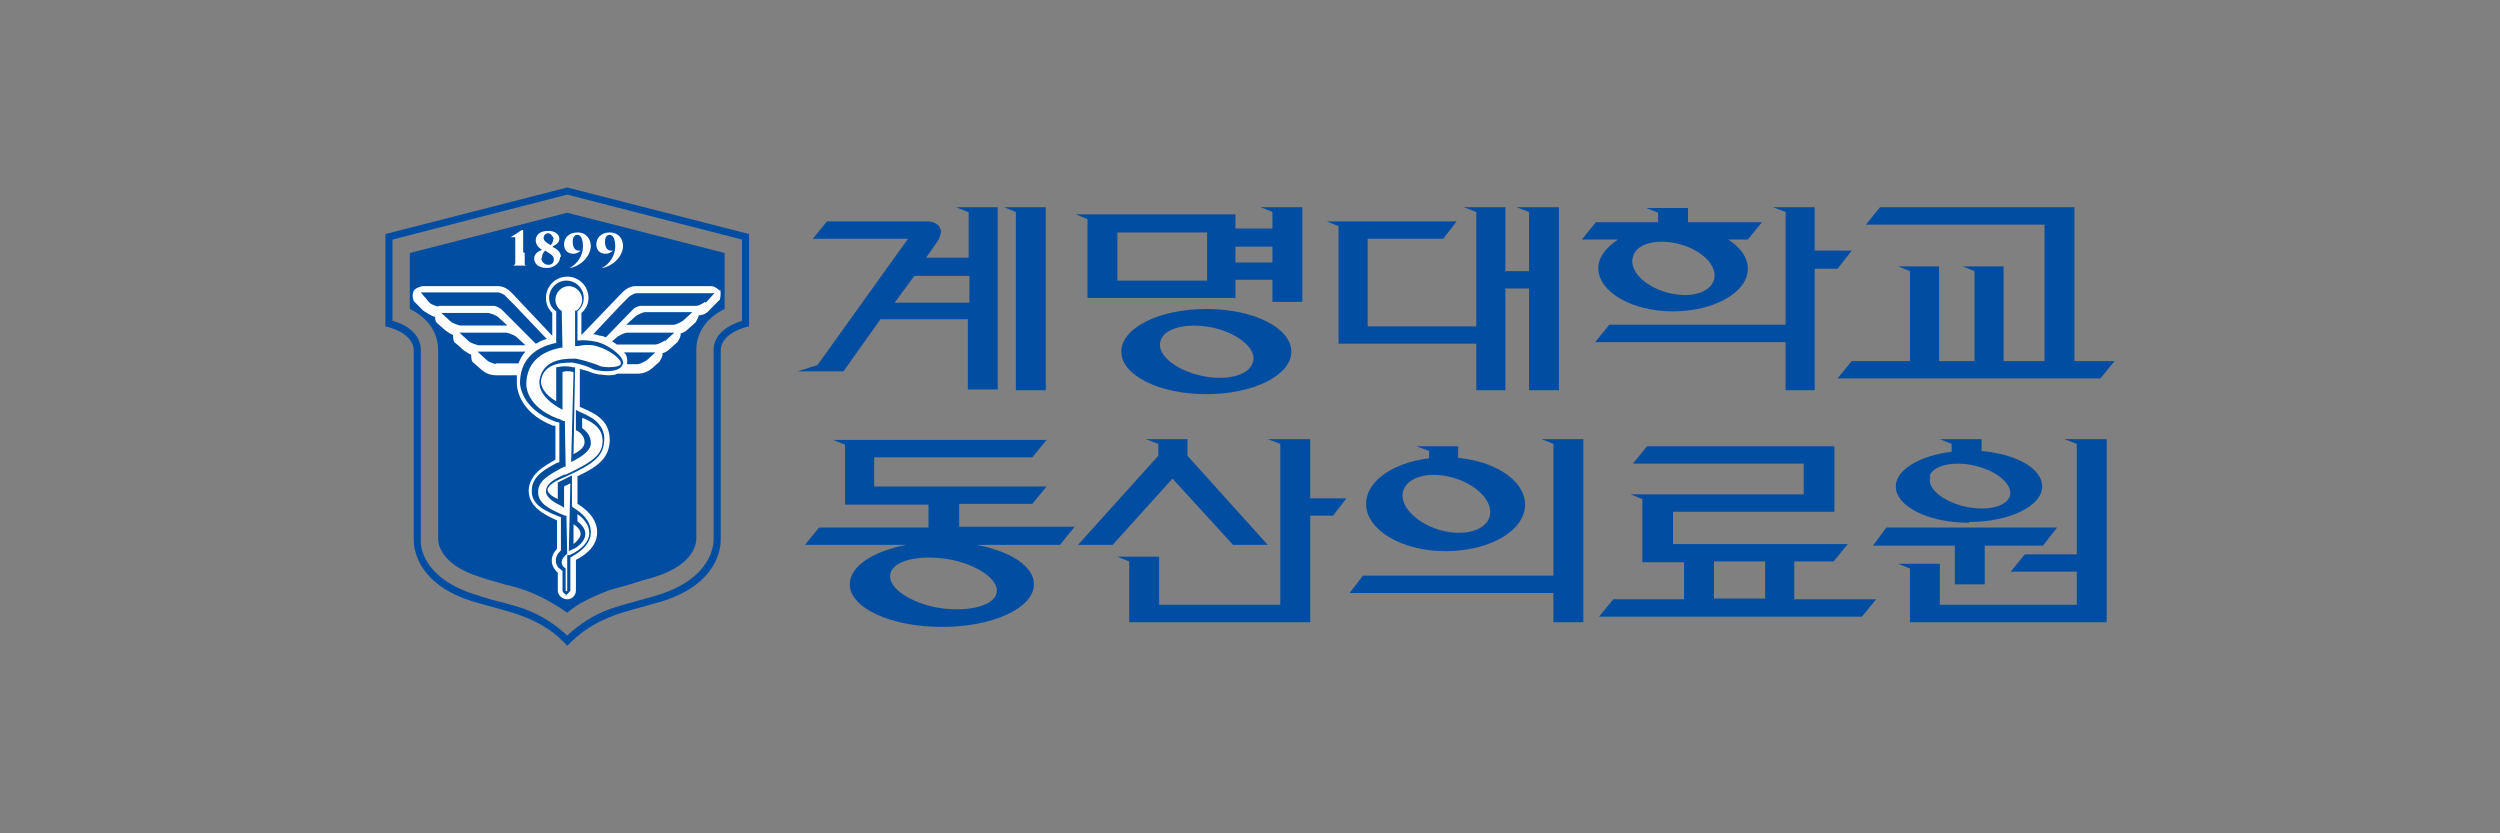 <svg width="240" height="80" viewBox="0 0 240 80" fill="none" xmlns="http://www.w3.org/2000/svg">
<rect x="0" y="0" width="240" height="80" fill="#808080" stroke="none"/>
<g clip-path="url(#clip0_619_26150)">
<path d="M189.021 50.11C192.874 50.11 196.048 48.595 196.048 46.702C196.048 44.96 193.554 43.597 190.23 43.294V42.158H186.225L187.359 42.613V43.37C184.261 43.749 181.994 45.112 181.994 46.702C181.994 48.595 185.092 50.186 189.021 50.186V50.11ZM185.243 45.718C185.545 44.657 187.585 44.203 189.701 44.733C191.817 45.263 193.252 46.551 192.95 47.611C192.648 48.671 190.608 49.126 188.492 48.595C186.376 48.065 184.941 46.778 185.319 45.793L185.243 45.718Z" fill="#014DA2"/>
<path d="M198.163 42.158L199.372 42.613V53.215H194.385L193.025 54.881H199.372V58.062H186.225V54.124H182.221L183.354 54.578V59.728H202.243V42.158H198.163Z" fill="#014DA2"/>
<path d="M187.663 56.093H190.534V52.382H196.125L197.485 50.641H181.089L179.805 52.382H187.663V56.093Z" fill="#014DA2"/>
<path d="M103.188 50.565H92.081V48.369H99.108L100.468 46.703H83.921V43.901H99.108L100.468 42.234H79.992L81.125 42.689V48.444H89.134V50.641H78.632L77.272 52.307H87.018C83.845 52.913 81.578 54.351 81.578 56.093C81.578 58.365 85.507 60.183 90.418 60.183C95.33 60.183 99.259 58.365 99.259 56.093C99.259 54.351 96.992 52.913 93.743 52.307H101.752L103.112 50.641L103.188 50.565ZM95.632 57.078C95.179 58.289 92.534 58.82 89.739 58.289C86.943 57.684 85.054 56.169 85.507 54.957C85.961 53.67 88.605 53.215 91.401 53.746C94.196 54.351 96.085 55.866 95.632 57.078Z" fill="#014DA2"/>
<path d="M118.375 52.306H121.7L113.993 43.749V42.158H109.988L111.197 42.613V43.749L103.49 52.306H106.815L112.557 45.945L118.375 52.306Z" fill="#014DA2"/>
<path d="M125.781 42.158H121.701L122.91 42.613V58.062H111.274V53.442H107.27L108.403 53.897V59.728H125.781V49.504H127.972L129.257 47.838H125.781V42.158Z" fill="#014DA2"/>
<path d="M149.128 59.728H151.999V42.158H147.994L149.128 42.613V59.728Z" fill="#014DA2"/>
<path d="M149.279 56.926L150.639 55.26H130.843L129.559 56.926H149.279Z" fill="#014DA2"/>
<path d="M138.776 43.9C134.545 43.9 131.145 45.869 131.145 48.369C131.145 50.868 134.545 52.912 138.776 52.912C143.007 52.912 146.407 50.943 146.407 48.444C146.407 45.945 143.007 43.9 138.776 43.9ZM143.007 49.58C142.629 50.943 140.514 51.549 138.171 50.868C135.905 50.186 134.318 48.52 134.696 47.157C135.074 45.794 137.189 45.188 139.531 45.869C141.874 46.551 143.385 48.217 143.007 49.58Z" fill="#014DA2"/>
<path d="M139.985 42.84H135.98L137.189 43.294V44.051H139.985V42.84Z" fill="#014DA2"/>
<path d="M172.248 57.456V53.897H176.026L177.386 52.23H160.612V49.126H176.101V42.84H158.119L156.759 44.506H173.155V47.459H156.532L157.665 47.914V53.972H161.67V57.532H154.87L153.51 59.198H178.746L180.106 57.532H172.172L172.248 57.456ZM164.541 53.897H169.452V57.456H164.541V53.897Z" fill="#014DA2"/>
<path d="M199.147 19.893H180.484L179.124 21.559H196.276V34.66H192.347V25.572H188.418L189.551 26.027V34.66H186.151V25.572H182.222L183.356 26.027V34.66H177.764L176.404 36.326H201.641L203.001 34.66H199.147V19.893Z" fill="#014DA2"/>
<path d="M97.522 20.347V37.462H100.393V19.893H96.389L97.522 20.347Z" fill="#014DA2"/>
<path d="M92.988 20.347V24.739H88.908L90.117 22.998C90.117 22.998 90.343 22.392 90.343 22.24C90.192 21.18 88.983 21.256 88.983 21.256H79.387L78.027 22.922H87.17L78.481 35.039L76.592 35.645H80.974L84.525 30.646H92.912V37.387H95.783V19.893H91.779L92.912 20.347H92.988ZM92.988 29.056H85.885L87.774 26.481H93.063V29.056H92.988Z" fill="#014DA2"/>
<path d="M115.807 29.662C111.273 29.662 107.646 31.48 107.646 33.752C107.646 36.024 111.273 37.841 115.807 37.841C120.34 37.841 123.967 36.024 123.967 33.752C123.967 31.48 120.34 29.662 115.807 29.662ZM120.265 34.812C119.887 36.099 117.545 36.629 115.127 36.024C112.633 35.418 110.971 33.903 111.424 32.691C111.802 31.404 114.144 30.95 116.562 31.48C119.056 32.086 120.718 33.6 120.265 34.812Z" fill="#014DA2"/>
<path d="M122.153 20.347V21.937H118.602V20.574H103.264L104.397 21.029V28.602H118.602V26.86H122.153V28.98H125.024V19.893H121.02L122.153 20.347ZM115.882 26.936H107.268V22.316H115.882V26.936ZM122.153 25.194H118.602V23.679H122.153V25.194Z" fill="#014DA2"/>
<path d="M153.434 25.724C153.434 27.996 156.608 29.89 160.612 29.89C164.541 29.89 167.79 28.072 167.79 25.8C167.79 24.74 167.11 23.755 165.901 22.998H167.79L169.15 21.332H162.048V19.969H158.043L159.177 20.423V21.332H153.208L151.848 22.998H155.323C154.19 23.755 153.434 24.664 153.434 25.8V25.724ZM156.759 24.664C157.061 23.377 159.101 22.846 161.292 23.452C163.484 24.058 164.919 25.573 164.541 26.86C164.164 28.148 162.199 28.678 160.008 28.072C157.817 27.466 156.381 25.951 156.759 24.664Z" fill="#014DA2"/>
<path d="M177.765 24.058H174.213V19.893H170.209L171.418 20.347V31.177H154.493L153.133 32.843H171.418V37.462H174.213V25.8H176.405L177.765 24.058Z" fill="#014DA2"/>
<path d="M146.785 20.347V26.027H144.519V19.893H140.514L141.723 20.347V31.328H131.296V22.922H138.55L139.834 21.256H127.367L128.501 21.71V32.994H141.723V37.462H144.519V27.693H146.785V37.462H149.657V19.893H145.577L146.785 20.347Z" fill="#014DA2"/>
<path d="M54.454 18L37 22.468V31.329C37 31.329 39.72 31.859 39.72 33.676C39.72 33.676 39.72 51.776 39.72 51.852C39.72 52.534 39.947 56.093 45.462 57.759C47.502 58.365 48.938 58.668 50.072 59.122C51.96 59.804 53.396 60.788 54.454 62C55.587 60.788 57.023 59.804 58.836 59.122C59.969 58.668 61.405 58.365 63.445 57.759C68.961 56.093 69.188 52.534 69.188 51.852V33.676C69.188 31.859 71.908 31.329 71.908 31.329V22.468L54.454 18ZM71.228 30.799C70.019 31.177 68.507 32.01 68.507 33.601C68.507 35.418 68.507 51.7 68.507 51.776C68.507 52.382 68.281 55.487 63.294 57.077C62.387 57.38 61.632 57.532 60.952 57.759C60.045 57.986 59.289 58.213 58.609 58.441C56.947 59.047 55.587 59.955 54.454 61.016C53.32 59.955 51.96 59.047 50.298 58.441C49.618 58.213 48.862 57.986 47.956 57.759C47.276 57.608 46.52 57.38 45.614 57.077C40.551 55.487 40.325 52.382 40.4 51.776V33.601C40.4 32.01 38.889 31.102 37.68 30.799V22.998L54.454 18.682L71.228 22.998V30.799Z" fill="#014DA2"/>
<path d="M54.453 58.82C53.395 58.062 52.187 57.381 50.902 56.851C50.147 56.548 49.391 56.321 48.409 56.093C47.729 55.866 46.973 55.715 46.142 55.412C42.137 54.2 42.062 52.004 42.062 51.777V33.601C42.062 31.935 41.08 30.496 39.342 29.663V24.286L54.453 20.424L69.565 24.286V29.663C67.827 30.496 66.845 31.935 66.845 33.601C66.845 33.601 66.845 51.701 66.845 51.777C66.845 52.004 66.769 54.2 62.765 55.412C61.934 55.639 61.178 55.866 60.498 56.093C59.516 56.396 58.684 56.548 58.005 56.851C56.645 57.381 55.436 57.987 54.453 58.82Z" fill="#014DA2"/>
<path d="M50.374 24.286C50.374 24.74 50.374 25.119 50.374 25.271C50.374 25.422 50.374 25.498 50.6 25.498H50.752C50.752 25.498 50.752 25.498 50.676 25.498C50.374 25.498 49.996 25.498 49.92 25.498C49.845 25.498 49.392 25.498 49.089 25.498H49.014C49.014 25.498 49.165 25.498 49.24 25.498C49.392 25.498 49.467 25.346 49.467 25.195C49.467 24.968 49.467 24.665 49.467 24.21V22.999V22.771C49.392 22.771 49.316 22.771 49.165 22.771C49.165 22.771 49.089 22.771 49.014 22.771C49.316 22.62 49.845 22.241 50.072 22.09C50.072 22.09 50.147 22.09 50.223 22.09C50.223 22.09 50.223 22.62 50.223 23.302V24.21L50.374 24.286Z" fill="white"/>
<path d="M53.775 24.665C53.775 25.195 53.246 25.725 52.49 25.725C51.735 25.725 51.281 25.347 51.281 24.817C51.281 24.362 51.659 24.135 52.037 23.984C51.659 23.756 51.432 23.453 51.432 23.075C51.432 22.62 51.735 22.166 52.641 22.166C53.246 22.166 53.699 22.469 53.699 22.923C53.699 23.378 53.246 23.529 53.019 23.681C53.472 23.908 53.85 24.211 53.85 24.665M51.961 24.741C51.961 25.119 52.264 25.422 52.641 25.422C52.944 25.422 53.17 25.271 53.17 24.892C53.17 24.514 52.792 24.362 52.339 24.059C52.188 24.211 52.037 24.362 52.037 24.741M53.17 22.923C53.17 22.923 52.944 22.393 52.641 22.393C52.339 22.393 52.188 22.62 52.188 22.848C52.188 23.075 52.415 23.302 52.868 23.529C53.019 23.378 53.095 23.226 53.095 22.999" fill="white"/>
<path d="M56.721 23.528C56.721 24.74 55.588 25.573 54.757 25.724C54.757 25.724 54.681 25.724 54.606 25.724C54.606 25.724 54.606 25.724 54.681 25.724C55.437 25.346 55.966 24.513 55.966 23.68C55.966 22.922 55.739 22.544 55.437 22.544C55.135 22.544 54.983 22.771 54.983 23.225C54.983 23.831 55.286 24.058 55.512 24.058H55.663C55.663 24.058 55.663 24.058 55.739 24.058C55.588 24.21 55.361 24.361 55.059 24.361C54.455 24.361 54.152 23.983 54.152 23.452C54.152 22.846 54.606 22.316 55.437 22.316C56.343 22.316 56.721 22.998 56.721 23.68" fill="white"/>
<path d="M59.819 23.528C59.819 24.74 58.686 25.573 57.855 25.724C57.855 25.724 57.779 25.724 57.703 25.724C57.703 25.724 57.703 25.724 57.779 25.724C58.535 25.346 59.063 24.513 59.063 23.68C59.063 22.922 58.837 22.544 58.535 22.544C58.232 22.544 58.081 22.771 58.081 23.225C58.081 23.831 58.383 24.058 58.61 24.058H58.761C58.761 24.058 58.761 24.058 58.837 24.058C58.686 24.21 58.459 24.361 58.157 24.361C57.552 24.361 57.25 23.983 57.25 23.452C57.25 22.846 57.703 22.316 58.535 22.316C59.441 22.316 59.819 22.998 59.819 23.68" fill="white"/>
<path d="M69.113 27.922C69.113 27.922 68.659 27.467 68.281 27.467H61.028C60.575 27.467 60.121 27.695 59.743 28.073L55.815 32.163V30.042C56.268 29.664 56.495 29.134 56.495 28.603C56.495 27.467 55.588 26.559 54.455 26.559C53.321 26.559 52.414 27.467 52.414 28.603C52.414 29.209 52.641 29.664 53.019 30.042V32.239L49.09 28.073C48.712 27.695 48.259 27.467 47.805 27.467H40.552C40.552 27.467 39.872 27.619 39.721 27.922C39.57 28.225 39.57 28.528 39.721 28.906L39.872 29.058L40.627 29.815C40.627 29.815 41.383 30.345 41.761 30.421C41.761 30.724 41.836 30.951 42.063 31.102L42.743 31.708C42.743 31.708 43.272 32.087 43.499 32.163C43.499 32.466 43.499 32.844 43.801 32.996L44.481 33.602C44.481 33.602 45.01 33.98 45.236 34.056C45.236 34.359 45.236 34.738 45.539 34.889L46.219 35.495C46.672 35.874 47.125 36.025 47.654 36.025H49.619C49.619 36.025 49.619 36.555 49.619 36.858C49.619 36.934 49.619 39.509 53.094 40.872C53.094 40.872 53.246 40.872 53.321 40.872V44.128C52.263 44.734 50.828 45.492 50.752 47.082C50.752 48.596 52.112 49.354 53.472 49.96V52.686C52.868 53.292 52.792 54.125 53.321 54.731C53.321 54.731 53.397 54.882 53.548 54.958V56.7C53.548 57.154 54.001 57.533 54.455 57.533C54.908 57.533 55.286 57.154 55.286 56.7V53.746C56.192 53.292 57.326 52.459 57.326 51.096C57.326 49.732 56.192 48.824 55.437 48.369V45.719C57.552 44.734 58.459 43.901 58.535 42.311C58.535 41.326 58.232 40.569 57.401 39.963C57.023 39.66 56.343 39.357 55.663 39.054V35.419C55.663 35.419 56.268 35.571 56.495 35.646C56.797 35.798 57.099 35.874 57.477 35.949C57.779 35.949 58.081 36.025 58.383 36.025C58.61 36.025 58.988 36.025 59.29 35.874H61.179C61.708 35.874 62.161 35.722 62.615 35.343L63.295 34.738C63.295 34.738 63.672 34.208 63.597 33.904C63.899 33.829 64.126 33.677 64.353 33.45L65.032 32.844C65.032 32.844 65.41 32.314 65.335 32.011C65.637 31.936 65.864 31.784 66.09 31.557L66.77 30.951C66.77 30.951 67.073 30.497 67.073 30.269C67.526 30.269 67.904 30.042 68.206 29.664L68.962 28.906L69.113 28.755C69.113 28.755 69.264 28.073 69.113 27.77M42.063 29.436C42.063 29.436 41.459 29.285 41.232 29.058L40.401 28.073H47.881C47.881 28.073 48.41 28.225 48.561 28.452L49.392 29.285L52.49 32.541C52.49 32.541 52.188 32.617 52.037 32.693C51.81 32.769 51.659 32.92 51.432 32.996L48.108 29.664C48.108 29.664 47.654 29.361 47.428 29.361H42.063V29.436ZM43.272 30.875L42.365 30.042H46.899C46.899 30.042 47.503 30.194 47.805 30.421L48.712 31.254H44.179C44.179 31.254 43.574 31.102 43.272 30.875ZM45.01 32.769L44.103 31.936H48.637C48.637 31.936 49.241 32.087 49.543 32.314L50.45 33.147H45.916C45.916 33.147 45.312 32.996 45.01 32.769ZM47.654 34.965C47.654 34.965 46.974 34.813 46.748 34.586L45.841 33.753H50.374C50.374 33.753 50.374 33.753 50.45 33.753C50.148 34.056 49.921 34.51 49.77 34.889H47.579L47.654 34.965ZM62.086 34.586C62.086 34.586 61.481 34.965 61.179 34.965H60.197C60.197 34.813 60.272 34.51 60.121 34.132C60.121 34.056 59.97 33.904 59.895 33.829H62.917L62.01 34.662L62.086 34.586ZM63.824 32.693C63.824 32.693 63.219 33.072 62.917 33.072H59.215C59.215 33.072 58.912 32.844 58.761 32.769L59.29 32.314C59.29 32.314 59.895 31.936 60.197 31.936H64.73L63.824 32.769V32.693ZM65.561 30.8C65.561 30.8 64.957 31.178 64.655 31.178H60.121L61.028 30.345C61.028 30.345 61.633 29.966 61.935 29.966H66.468L65.561 30.8ZM67.677 28.982C67.677 28.982 67.148 29.361 66.846 29.361H61.481C61.481 29.361 61.028 29.436 60.801 29.664L58.157 32.39C58.157 32.39 57.855 32.239 57.703 32.239C57.477 32.239 57.25 32.087 56.948 32.087L59.592 29.285L60.423 28.452C60.423 28.452 60.877 28.149 61.104 28.149H68.584L67.753 29.058L67.677 28.982Z" fill="white"/>
<path d="M57.476 32.995C56.645 32.768 55.889 32.768 55.436 32.919C55.436 32.919 55.436 32.919 55.361 32.919V29.814C55.814 29.511 56.041 29.133 56.041 28.602C56.041 27.77 55.361 27.088 54.529 27.088C53.698 27.088 53.018 27.77 53.018 28.602C53.018 29.057 53.245 29.511 53.623 29.814V33.071C52.187 33.374 50.223 34.207 50.223 36.782C50.223 36.782 50.223 39.053 53.321 40.265C53.472 40.265 53.698 40.417 53.849 40.492V44.506C53.849 44.506 53.698 44.582 53.623 44.658C52.489 45.263 51.281 45.869 51.281 47.157C51.281 48.444 52.641 49.05 54.001 49.58V52.988C54.001 52.988 54.001 53.064 53.925 53.139C53.623 53.442 53.321 53.897 53.774 54.427C53.774 54.427 53.925 54.654 54.152 54.806V56.775C54.152 56.775 54.303 57.078 54.454 57.078C54.605 57.078 54.756 56.926 54.756 56.775V53.518C55.512 53.215 56.796 52.458 56.796 51.246C56.796 50.186 55.889 49.429 55.209 49.05V50.186C55.814 50.64 56.494 51.473 55.209 52.458C55.209 52.458 54.983 52.609 54.832 52.685L54.983 46.172L54.001 46.702V48.52C52.792 47.914 51.658 47.081 54.001 46.021L54.454 45.794C57.325 44.506 58.081 43.825 58.156 42.461C58.156 41.78 58.005 41.098 57.249 40.644C56.947 40.417 56.418 40.114 55.814 39.886V41.325C56.267 41.628 56.645 42.007 56.645 42.613C56.645 43.219 55.889 43.749 55.134 44.127L55.361 35.645C54.529 35.343 54.001 35.494 53.849 35.645V39.129C53.849 39.129 53.623 38.978 53.547 38.902C52.565 38.296 51.885 37.463 52.036 36.554C52.187 35.494 53.169 34.812 54.907 34.812C55.058 34.812 55.134 34.812 55.285 34.812C56.494 34.964 57.023 35.418 57.778 35.57C58.609 35.721 59.667 35.57 59.819 35.191C59.97 34.661 58.836 33.601 57.552 33.222" fill="white"/>
<path d="M54.453 57.152C54.453 57.152 54 56.925 54 56.698V54.805L53.622 54.502C53.245 54.047 53.245 53.442 53.773 52.911C53.773 52.911 53.773 52.911 53.849 52.836V49.655C52.489 49.125 50.978 48.519 51.053 47.08C51.053 45.717 52.338 45.035 53.471 44.429C53.471 44.429 53.622 44.429 53.698 44.354V40.567C53.698 40.567 53.32 40.492 53.169 40.416C49.995 39.204 49.92 36.856 49.92 36.781C49.92 34.736 51.129 33.373 53.396 32.918V29.889C52.942 29.586 52.716 29.132 52.716 28.602C52.716 27.693 53.471 26.936 54.378 26.936C55.285 26.936 56.04 27.693 56.04 28.602C56.04 29.132 55.813 29.586 55.436 29.889V32.691C56.04 32.615 56.72 32.691 57.4 32.843C58.382 33.145 59.44 33.903 59.742 34.509C59.818 34.736 59.894 34.887 59.742 35.039C59.516 35.645 58.307 35.72 57.476 35.569C57.173 35.569 56.871 35.417 56.569 35.266C56.191 35.114 55.738 34.963 54.982 34.812C54.831 34.812 54.756 34.812 54.68 34.812C53.093 34.812 52.187 35.342 51.96 36.402C51.809 37.084 52.338 37.917 53.396 38.523V35.266C53.547 35.266 54.151 35.039 55.058 35.266H55.209L55.058 43.596C55.813 43.218 56.116 42.839 56.116 42.461C56.116 42.006 55.889 41.627 55.36 41.325H55.285V39.355L55.587 39.507C56.116 39.734 56.72 40.037 57.022 40.264C57.702 40.794 58.08 41.476 58.005 42.309C57.929 43.748 57.098 44.505 54.227 45.793L53.547 46.096C52.791 46.474 52.564 46.853 52.564 47.004C52.564 47.383 53.093 47.686 53.547 47.913V46.323L54.907 45.641V48.595L55.058 48.746C55.813 49.201 56.72 49.958 56.72 51.094C56.72 52.381 55.436 53.139 54.756 53.517V56.698C54.756 56.698 54.453 57.152 54.227 57.152H54.453ZM53.925 54.199C53.925 54.199 54.076 54.426 54.302 54.578V56.698C54.302 56.774 54.453 56.774 54.453 56.698V53.29H54.68C55.209 53.063 56.569 52.306 56.569 51.17C56.569 50.337 55.965 49.731 55.436 49.352V50.034C55.889 50.412 56.191 50.791 56.191 51.245C56.191 51.7 55.889 52.154 55.36 52.533C55.36 52.533 55.133 52.684 54.907 52.76L54.605 52.911L54.756 46.398L54.151 46.702V48.746L53.925 48.595C53.169 48.216 52.413 47.762 52.413 47.156C52.413 46.626 52.867 46.171 53.849 45.717L54.151 45.566H54.302C57.249 44.202 57.778 43.521 57.853 42.385C57.853 41.703 57.627 41.173 57.022 40.719C56.72 40.492 56.342 40.264 55.889 40.113V41.097C56.418 41.476 56.72 41.93 56.72 42.536C56.72 43.294 55.813 43.824 55.133 44.202L54.831 44.354L55.058 35.72C54.529 35.569 54.151 35.645 54 35.72V39.355L53.773 39.204C53.622 39.128 53.471 39.053 53.396 38.977C52.187 38.219 51.658 37.311 51.809 36.402C51.96 35.645 52.489 34.433 54.907 34.433C55.058 34.433 55.133 34.433 55.285 34.433C56.04 34.584 56.493 34.736 56.947 34.887C57.249 34.963 57.476 35.114 57.778 35.19C58.609 35.342 59.516 35.19 59.591 34.963C59.591 34.963 59.591 34.812 59.591 34.736C59.365 34.282 58.458 33.6 57.476 33.297C56.871 33.07 56.191 33.07 55.511 33.221H55.209V29.813H55.36C55.662 29.586 55.889 29.207 55.889 28.753C55.889 28.072 55.285 27.466 54.605 27.466C53.925 27.466 53.32 28.072 53.32 28.753C53.32 29.132 53.471 29.51 53.849 29.813H53.925L54 33.373H53.849C52.338 33.676 50.524 34.509 50.524 36.932C50.524 37.008 50.524 39.053 53.547 40.189C53.698 40.189 53.925 40.34 54.076 40.416H54.227L54.302 44.808H54.151C54.151 44.808 53.925 44.96 53.849 44.96C52.791 45.566 51.658 46.096 51.658 47.232C51.658 48.368 52.791 48.898 54.227 49.504H54.378L54.453 53.214H54.378L54.227 53.366C53.773 53.82 53.925 54.199 54.076 54.35L53.925 54.199ZM55.058 50.261V52.23C55.511 51.851 55.738 51.548 55.738 51.245C55.738 50.867 55.36 50.488 55.058 50.337V50.261Z" fill="#034E9C"/>
</g>
<defs>
<clipPath id="clip0_619_26150">
<rect width="166" height="44" fill="white" transform="translate(37 18)"/>
</clipPath>
</defs>
</svg>
